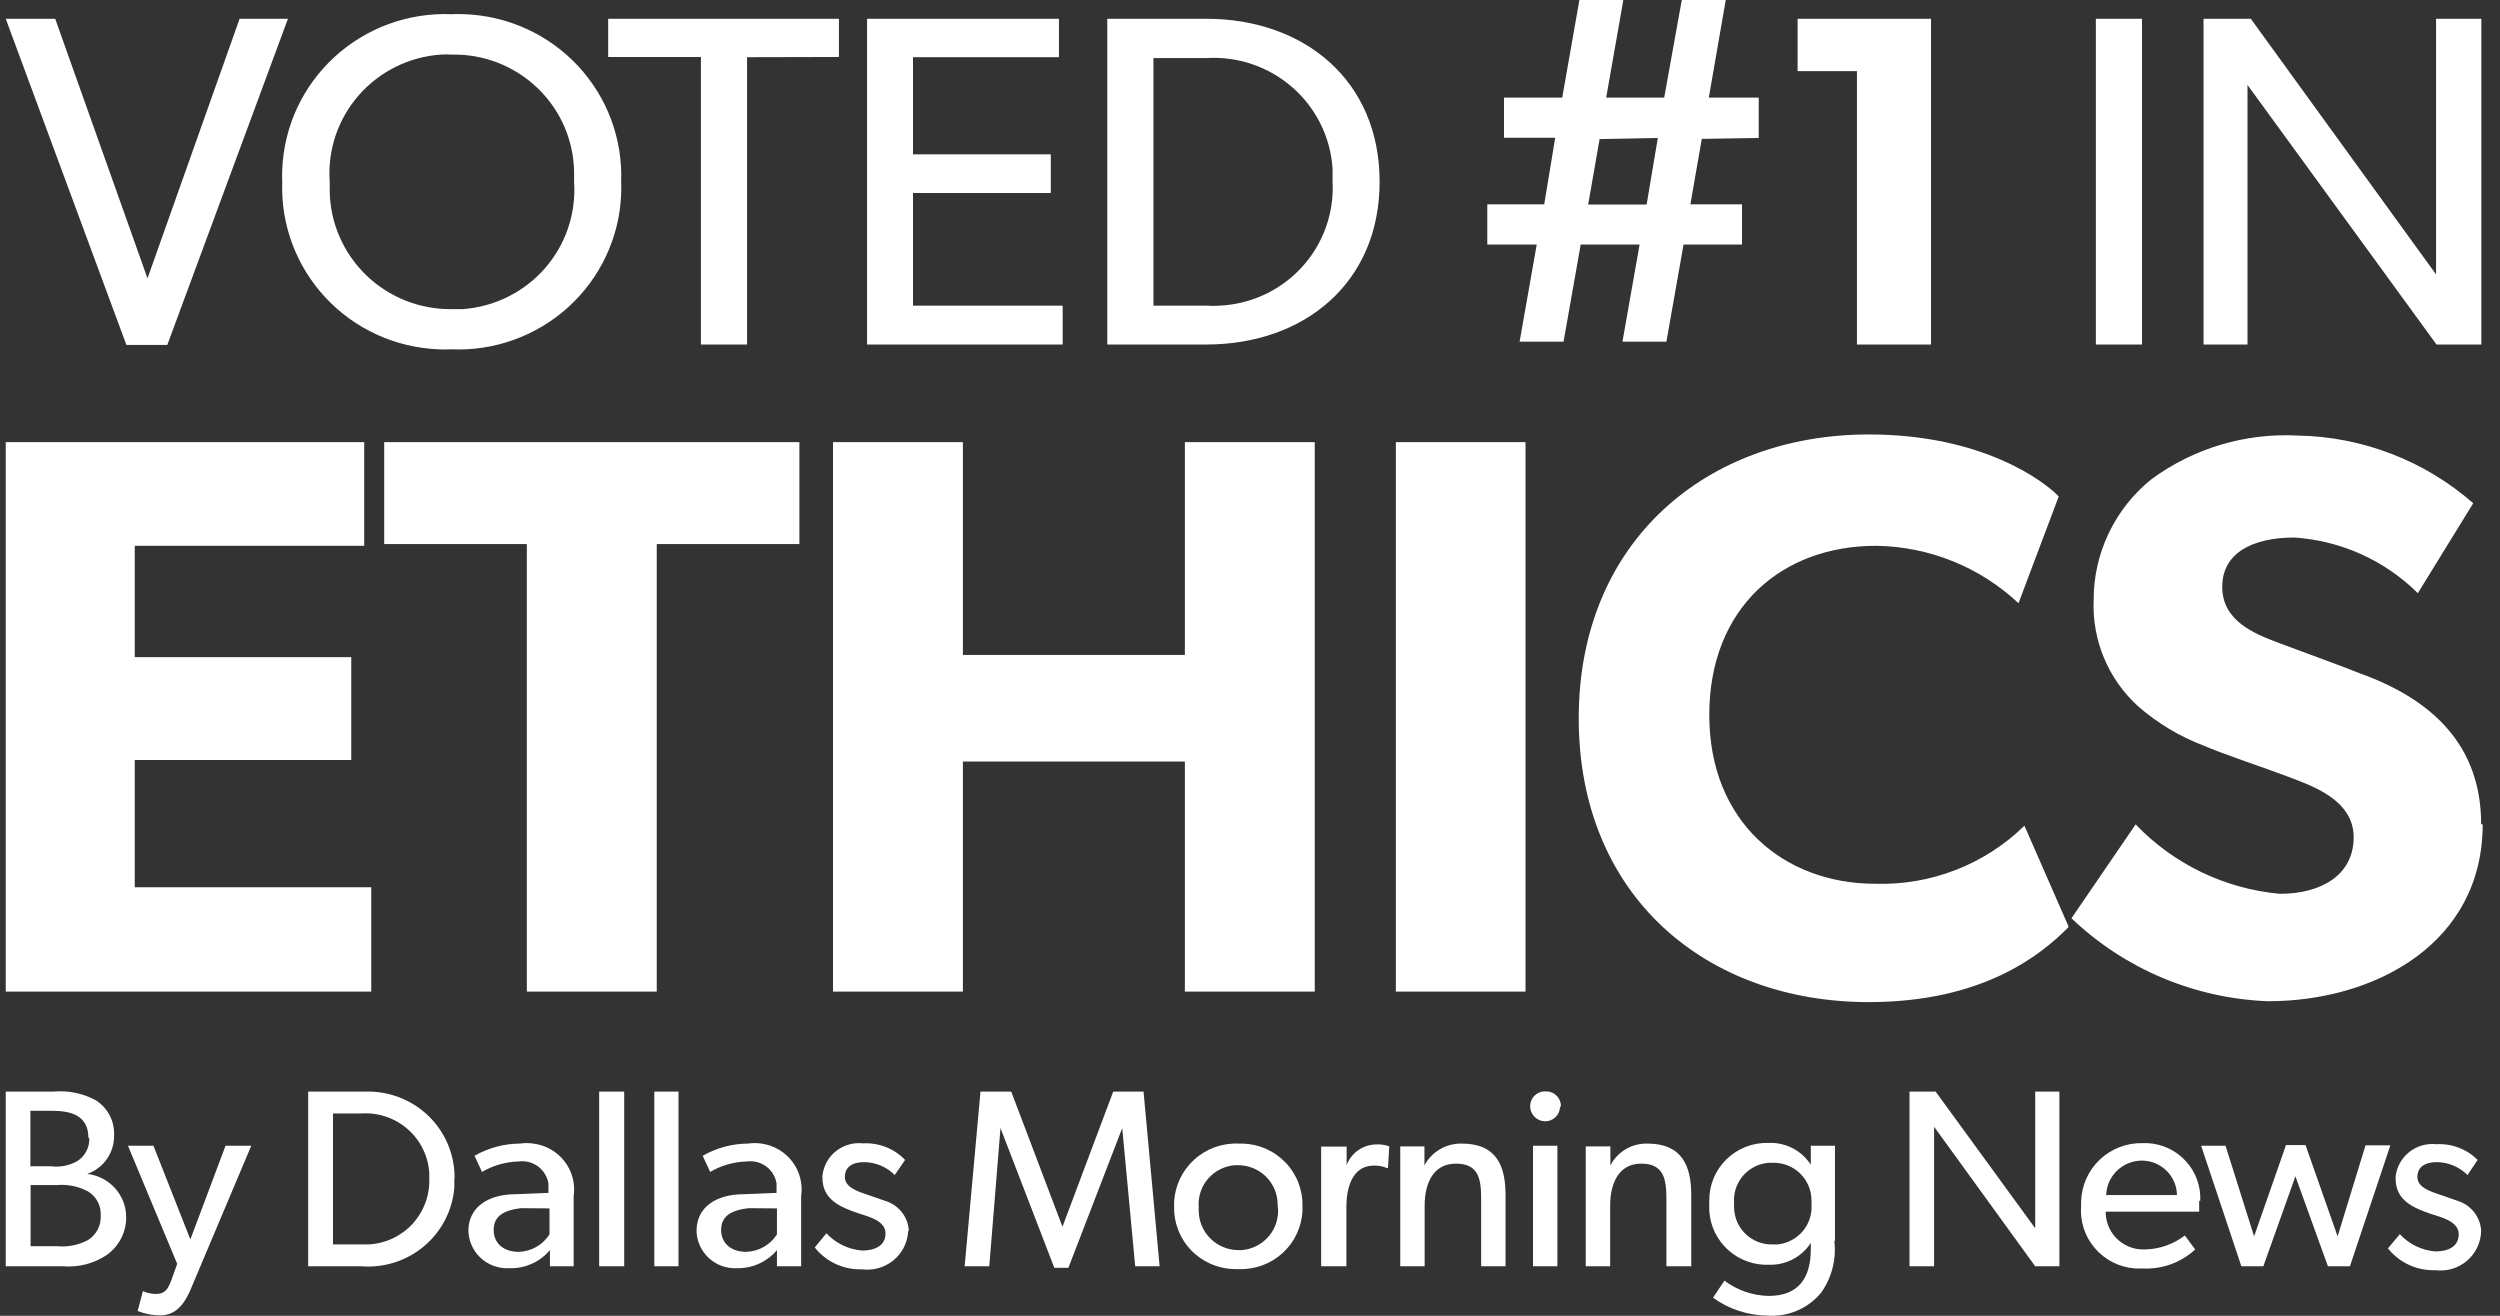 <svg width="114" height="60" viewBox="0 0 114 60" fill="none" xmlns="http://www.w3.org/2000/svg">
<rect x="0" y="0" width="114" height="60" fill="#333333" stroke="none"/>
<path d="M16.929 45.218V40.459H6.145V34.655H16.017V29.966H6.145V24.889H16.608V20.16H0.262V45.218H16.929ZM36.452 24.809V20.16H17.52V24.809H24.024V45.218H29.948V24.809H36.452ZM59.953 45.218V20.16H54.03V29.866H43.908V20.16H37.985V45.218H43.908V34.725H54.03V45.218H59.953ZM69.564 45.218V20.16H63.651V45.218H69.564ZM94.319 42.231L92.314 37.652C91.419 38.528 90.355 39.214 89.185 39.669C88.015 40.124 86.765 40.339 85.509 40.3C81.38 40.3 77.943 37.512 77.943 32.604C77.943 27.696 81.27 24.889 85.539 24.889C87.962 24.918 90.284 25.853 92.043 27.507L93.878 22.639C93.226 21.952 90.41 19.811 85.219 19.811C77.873 19.811 71.99 24.64 71.99 32.754C71.99 40.867 77.802 45.696 85.219 45.696C90.37 45.696 93.036 43.585 94.319 42.281V42.231ZM113.14 37.582C113.14 33.958 110.875 31.887 107.658 30.723C106.856 30.394 104.992 29.727 103.89 29.309C102.787 28.891 101.334 28.313 101.334 26.76C101.334 25.207 102.727 24.511 104.621 24.511C106.746 24.651 108.748 25.553 110.253 27.049L112.779 22.948C110.562 21.003 107.719 19.909 104.761 19.861C102.378 19.738 100.026 20.442 98.107 21.852C97.281 22.516 96.616 23.355 96.16 24.308C95.704 25.261 95.468 26.303 95.471 27.358C95.432 28.259 95.591 29.157 95.938 29.991C96.284 30.825 96.808 31.574 97.475 32.186C98.36 32.965 99.378 33.578 100.482 33.998C101.314 34.366 103.218 34.993 104.32 35.412C105.423 35.83 107.327 36.467 107.327 38.179C107.327 39.892 105.864 40.758 103.96 40.758C101.454 40.529 99.118 39.404 97.385 37.592L94.459 41.873C96.877 44.182 100.066 45.529 103.418 45.656C108.319 45.656 113.21 43.008 113.21 37.592L113.14 37.582Z" fill="white"/>
<path d="M5.754 55.472C5.746 54.989 5.561 54.527 5.235 54.17C4.908 53.813 4.463 53.586 3.981 53.53C4.345 53.401 4.659 53.161 4.878 52.845C5.097 52.529 5.211 52.152 5.203 51.768C5.217 51.447 5.145 51.129 4.993 50.845C4.842 50.562 4.617 50.324 4.341 50.155C3.757 49.849 3.095 49.718 2.437 49.777H0.262V57.742H2.868C3.576 57.802 4.284 57.619 4.873 57.224C5.151 57.024 5.377 56.761 5.531 56.456C5.684 56.15 5.761 55.813 5.754 55.472ZM4.071 51.888C4.082 52.095 4.037 52.302 3.942 52.487C3.847 52.672 3.705 52.83 3.53 52.943C3.166 53.151 2.743 53.235 2.327 53.182H1.385V50.653H2.387C3.249 50.653 4.031 50.872 4.031 51.888H4.071ZM4.592 55.432C4.604 55.652 4.557 55.872 4.455 56.068C4.352 56.264 4.199 56.43 4.011 56.547C3.578 56.777 3.086 56.874 2.598 56.826H1.395V54.038H2.608C3.094 53.998 3.581 54.099 4.011 54.327C4.2 54.441 4.354 54.604 4.456 54.799C4.559 54.994 4.606 55.212 4.592 55.432ZM11.457 52.246H10.284L8.681 56.517L6.997 52.246H5.835L8.08 57.632L7.819 58.359C7.669 58.757 7.548 59.006 7.097 59.006C6.897 58.998 6.7 58.955 6.516 58.876L6.276 59.782C6.595 59.908 6.934 59.976 7.278 59.981C7.899 59.981 8.35 59.653 8.731 58.707L11.457 52.246ZM20.727 53.759C20.746 52.725 20.352 51.725 19.631 50.979C18.909 50.233 17.92 49.801 16.879 49.777H16.478H14.053V57.742H16.478C17.518 57.824 18.549 57.493 19.344 56.821C20.139 56.149 20.633 55.191 20.717 54.157C20.717 54.018 20.717 53.889 20.717 53.749L20.727 53.759ZM19.575 53.759C19.599 54.518 19.323 55.256 18.806 55.814C18.289 56.373 17.572 56.707 16.809 56.746H15.185V50.773H16.478C16.86 50.748 17.244 50.799 17.606 50.922C17.969 51.045 18.304 51.238 18.591 51.489C18.879 51.741 19.114 52.046 19.282 52.388C19.451 52.729 19.55 53.101 19.575 53.48C19.575 53.58 19.575 53.69 19.575 53.799V53.759ZM26.159 57.742V54.546C26.2 54.267 26.184 53.984 26.113 53.712C26.042 53.44 25.917 53.184 25.745 52.961C25.574 52.737 25.359 52.55 25.113 52.41C24.867 52.27 24.596 52.181 24.315 52.147C24.116 52.117 23.913 52.117 23.714 52.147C22.985 52.15 22.27 52.342 21.639 52.704L21.98 53.441C22.485 53.143 23.057 52.979 23.644 52.963C23.957 52.92 24.274 53 24.529 53.185C24.783 53.371 24.955 53.649 25.007 53.958C25.012 54.031 25.012 54.105 25.007 54.177V54.396L23.523 54.456C22.251 54.456 21.359 55.053 21.359 56.129C21.372 56.592 21.569 57.031 21.907 57.35C22.245 57.669 22.697 57.842 23.163 57.831H23.313C23.65 57.83 23.982 57.755 24.287 57.612C24.592 57.47 24.861 57.262 25.077 57.005V57.742H26.159ZM25.057 55.103V56.288C24.906 56.525 24.7 56.721 24.455 56.86C24.21 56.998 23.935 57.076 23.654 57.084C22.922 57.084 22.511 56.656 22.511 56.089C22.511 55.521 22.872 55.193 23.764 55.093L25.057 55.103ZM28.464 57.742V49.777H27.322V57.742H28.464ZM30.94 57.742V49.777H29.837V57.742H30.94ZM36.532 57.742V54.546C36.573 54.27 36.558 53.988 36.489 53.718C36.42 53.447 36.298 53.193 36.129 52.97C35.96 52.747 35.749 52.559 35.507 52.418C35.264 52.277 34.996 52.184 34.718 52.147C34.519 52.117 34.316 52.117 34.117 52.147C33.388 52.15 32.673 52.342 32.042 52.704L32.383 53.441C32.887 53.143 33.46 52.979 34.047 52.963C34.359 52.92 34.677 53 34.932 53.185C35.186 53.371 35.358 53.649 35.41 53.958C35.414 54.031 35.414 54.105 35.41 54.177V54.396L33.926 54.456C32.643 54.456 31.762 55.053 31.762 56.129C31.767 56.358 31.817 56.585 31.911 56.795C32.005 57.005 32.139 57.194 32.307 57.353C32.475 57.511 32.672 57.635 32.888 57.717C33.104 57.799 33.334 57.838 33.565 57.831H33.666C34.002 57.829 34.335 57.754 34.639 57.611C34.944 57.469 35.214 57.262 35.429 57.005V57.742H36.532ZM35.429 55.103V56.288C35.279 56.525 35.072 56.721 34.828 56.86C34.583 56.998 34.308 57.076 34.026 57.084C33.295 57.084 32.884 56.656 32.884 56.089C32.884 55.521 33.245 55.193 34.137 55.093L35.429 55.103ZM41.443 56.099C41.42 55.791 41.304 55.497 41.108 55.257C40.913 55.017 40.649 54.841 40.35 54.755L39.609 54.496C39.057 54.317 38.526 54.128 38.526 53.67C38.526 53.212 38.867 52.993 39.408 52.993C39.932 53 40.432 53.211 40.801 53.58L41.272 52.893C41.026 52.636 40.726 52.435 40.394 52.305C40.062 52.174 39.705 52.117 39.348 52.137C38.908 52.089 38.468 52.216 38.122 52.49C37.777 52.765 37.554 53.164 37.504 53.6C37.499 53.636 37.499 53.673 37.504 53.709C37.504 54.705 38.316 55.044 39.128 55.322C39.498 55.452 40.38 55.631 40.38 56.238C40.38 56.846 39.829 57.025 39.318 57.025C38.693 56.977 38.11 56.696 37.684 56.238L37.153 56.885C37.409 57.207 37.737 57.465 38.111 57.638C38.486 57.811 38.895 57.894 39.308 57.881C39.562 57.914 39.821 57.895 40.067 57.824C40.314 57.754 40.543 57.633 40.741 57.471C40.938 57.308 41.1 57.107 41.216 56.879C41.331 56.652 41.398 56.403 41.413 56.149L41.443 56.099ZM52.878 57.742L52.146 49.777H50.763L48.448 55.94L46.113 49.777H44.71L43.988 57.742H45.111L45.622 51.44L48.077 57.811H48.719L51.174 51.44L51.765 57.742H52.878ZM59.392 55.014C59.403 54.647 59.34 54.281 59.208 53.938C59.077 53.596 58.878 53.282 58.624 53.016C58.369 52.749 58.065 52.535 57.727 52.386C57.389 52.237 57.025 52.156 56.656 52.147H56.476C55.729 52.117 55.001 52.382 54.451 52.884C53.901 53.386 53.573 54.083 53.539 54.825V55.014C53.53 55.38 53.593 55.744 53.726 56.086C53.858 56.428 54.057 56.74 54.311 57.005C54.565 57.271 54.87 57.484 55.206 57.632C55.544 57.781 55.907 57.862 56.275 57.871H56.476C57.217 57.901 57.939 57.638 58.486 57.14C59.032 56.642 59.358 55.949 59.392 55.213V55.014ZM58.27 55.014C58.297 55.252 58.276 55.494 58.208 55.724C58.14 55.955 58.026 56.169 57.872 56.355C57.719 56.541 57.53 56.694 57.316 56.806C57.102 56.917 56.867 56.985 56.626 57.005H56.476C55.996 57.005 55.536 56.816 55.197 56.48C54.857 56.145 54.664 55.689 54.662 55.213C54.657 55.16 54.657 55.106 54.662 55.053C54.642 54.819 54.67 54.584 54.743 54.36C54.816 54.137 54.932 53.93 55.086 53.751C55.24 53.573 55.428 53.426 55.639 53.32C55.849 53.214 56.079 53.15 56.315 53.132H56.466C56.942 53.135 57.399 53.325 57.735 53.66C58.071 53.996 58.26 54.45 58.26 54.924C58.265 54.97 58.265 55.017 58.26 55.063L58.27 55.014ZM63.351 52.276C63.165 52.206 62.967 52.175 62.769 52.186C62.472 52.187 62.182 52.277 61.938 52.447C61.695 52.616 61.509 52.855 61.406 53.132V52.286H60.244V57.742H61.396V55.004C61.396 54.207 61.647 53.152 62.639 53.152C62.845 53.143 63.051 53.18 63.24 53.261H63.291L63.351 52.276ZM68.652 57.742V54.496C68.652 53.172 68.251 52.147 66.648 52.147C66.301 52.141 65.959 52.231 65.66 52.407C65.361 52.583 65.117 52.837 64.954 53.142V52.276H63.852V57.742H64.964V54.974C64.964 53.978 65.345 53.062 66.387 53.062C67.43 53.062 67.54 53.759 67.54 54.675V57.742H68.652ZM71.178 50.444C71.179 50.356 71.163 50.268 71.13 50.186C71.097 50.104 71.047 50.029 70.985 49.966C70.922 49.903 70.848 49.853 70.766 49.819C70.683 49.785 70.595 49.767 70.506 49.767C70.417 49.76 70.327 49.771 70.242 49.799C70.156 49.827 70.077 49.871 70.009 49.93C69.941 49.988 69.886 50.059 69.845 50.139C69.805 50.218 69.781 50.305 69.775 50.394V50.444C69.775 50.625 69.846 50.798 69.974 50.926C70.101 51.055 70.275 51.129 70.456 51.131H70.416C70.507 51.136 70.597 51.124 70.682 51.094C70.768 51.064 70.846 51.018 70.913 50.958C70.981 50.898 71.035 50.825 71.074 50.743C71.112 50.662 71.134 50.574 71.138 50.484L71.178 50.444ZM71.017 57.742V52.246H69.905V57.742H71.017ZM77.121 57.742V54.496C77.121 53.172 76.71 52.147 75.117 52.147C74.77 52.14 74.429 52.229 74.131 52.405C73.834 52.581 73.592 52.837 73.433 53.142V52.276H72.31V57.742H73.423V54.974C73.423 53.978 73.804 53.062 74.836 53.062C75.868 53.062 75.988 53.759 75.988 54.675V57.742H77.121ZM83.675 56.587V52.246H82.573V53.112C82.368 52.794 82.082 52.534 81.745 52.359C81.407 52.184 81.029 52.101 80.649 52.117C80.294 52.106 79.942 52.166 79.612 52.294C79.282 52.423 78.982 52.616 78.729 52.862C78.476 53.109 78.276 53.403 78.141 53.729C78.006 54.054 77.938 54.403 77.943 54.755C77.937 54.821 77.937 54.888 77.943 54.954C77.913 55.643 78.158 56.315 78.626 56.824C79.094 57.334 79.745 57.638 80.438 57.672H80.649C81.029 57.687 81.406 57.603 81.744 57.428C82.081 57.253 82.367 56.994 82.573 56.676V56.955C82.573 58.249 82.042 59.095 80.639 59.095C79.914 59.076 79.213 58.833 78.634 58.398L78.113 59.175C78.83 59.693 79.692 59.978 80.578 59.991C81.044 60.027 81.511 59.951 81.94 59.769C82.37 59.587 82.748 59.305 83.044 58.946C83.532 58.257 83.746 57.413 83.645 56.577L83.675 56.587ZM82.603 54.904C82.639 55.351 82.498 55.794 82.21 56.138C81.921 56.482 81.508 56.7 81.059 56.746H80.839C80.614 56.753 80.39 56.715 80.179 56.636C79.969 56.556 79.776 56.436 79.612 56.283C79.448 56.129 79.317 55.945 79.225 55.741C79.132 55.537 79.082 55.317 79.075 55.093C79.07 55.024 79.07 54.954 79.075 54.884C79.055 54.66 79.079 54.434 79.146 54.219C79.213 54.004 79.323 53.804 79.468 53.631C79.613 53.458 79.791 53.316 79.992 53.211C80.193 53.107 80.413 53.043 80.639 53.023H80.829C81.061 53.016 81.292 53.056 81.509 53.14C81.725 53.224 81.922 53.351 82.088 53.513C82.253 53.675 82.384 53.868 82.473 54.082C82.561 54.295 82.606 54.524 82.603 54.755C82.608 54.821 82.608 54.888 82.603 54.954V54.904ZM93.908 57.742V49.777H92.805V54.018C92.805 55.014 92.805 56.009 92.805 56.009L88.265 49.777H87.073V57.742H88.195V53.49C88.195 52.495 88.195 51.38 88.195 51.38L92.805 57.742H93.908ZM100.332 54.755C100.362 54.09 100.126 53.44 99.675 52.948C99.224 52.455 98.596 52.16 97.926 52.127H97.716C97.355 52.117 96.996 52.179 96.66 52.307C96.323 52.436 96.015 52.629 95.753 52.876C95.492 53.123 95.282 53.419 95.135 53.746C94.989 54.074 94.909 54.426 94.9 54.785C94.895 54.848 94.895 54.911 94.9 54.974C94.87 55.322 94.909 55.672 95.016 56.005C95.123 56.338 95.294 56.647 95.522 56.913C95.749 57.179 96.027 57.399 96.34 57.558C96.653 57.717 96.995 57.813 97.345 57.841H97.666C98.11 57.868 98.555 57.806 98.973 57.657C99.392 57.508 99.776 57.276 100.101 56.975L99.63 56.338C99.107 56.739 98.467 56.963 97.806 56.975C97.355 56.994 96.914 56.835 96.58 56.533C96.246 56.231 96.046 55.81 96.022 55.362V55.253H100.282C100.282 55.093 100.282 54.934 100.282 54.765L100.332 54.755ZM99.269 54.496H96.042C96.055 54.074 96.233 53.674 96.538 53.381C96.843 53.087 97.251 52.923 97.676 52.923C98.096 52.926 98.498 53.092 98.796 53.386C99.094 53.68 99.264 54.079 99.269 54.496ZM109.001 52.226H107.868L106.595 56.378L105.132 52.216H104.24L102.787 56.378L101.484 52.246H100.372L102.206 57.742H103.208L104.671 53.64L106.154 57.742H107.157L109.001 52.226ZM113.14 56.109C113.119 55.801 113.004 55.506 112.811 55.264C112.617 55.023 112.355 54.845 112.057 54.755L111.316 54.496C110.765 54.317 110.233 54.128 110.233 53.67C110.233 53.212 110.584 52.993 111.115 52.993C111.643 52.998 112.147 53.209 112.518 53.58L112.979 52.893C112.735 52.647 112.44 52.456 112.115 52.333C111.79 52.209 111.443 52.156 111.095 52.176C110.655 52.129 110.213 52.256 109.865 52.53C109.518 52.804 109.294 53.203 109.241 53.64C109.241 53.64 109.241 53.719 109.241 53.749C109.241 54.745 110.053 55.083 110.875 55.362C111.246 55.492 112.118 55.671 112.118 56.278C112.118 56.885 111.576 57.065 111.055 57.065C110.433 57.016 109.853 56.735 109.432 56.278L108.89 56.925C109.146 57.247 109.474 57.505 109.848 57.678C110.223 57.851 110.633 57.934 111.045 57.921C111.304 57.954 111.567 57.933 111.817 57.859C112.067 57.785 112.298 57.659 112.496 57.49C112.694 57.321 112.853 57.112 112.964 56.878C113.075 56.643 113.135 56.388 113.14 56.129V56.109Z" fill="white"/>
<path d="M13.13 0.856H10.926L6.726 12.693L2.517 0.856H0.262L5.764 15.73H7.628L13.13 0.856ZM28.324 8.303C28.363 7.333 28.208 6.365 27.869 5.454C27.53 4.544 27.013 3.709 26.348 2.997C25.683 2.286 24.883 1.712 23.994 1.309C23.105 0.905 22.145 0.68 21.168 0.647C20.971 0.637 20.774 0.637 20.577 0.647C18.61 0.572 16.694 1.275 15.249 2.602C13.804 3.929 12.948 5.772 12.87 7.725C12.86 7.918 12.86 8.11 12.87 8.303C12.802 10.251 13.514 12.147 14.849 13.576C16.184 15.005 18.035 15.851 19.996 15.929C20.189 15.939 20.383 15.939 20.577 15.929C22.544 16.015 24.464 15.322 25.917 14.002C27.37 12.683 28.235 10.844 28.324 8.89C28.334 8.698 28.334 8.505 28.324 8.313V8.303ZM26.179 8.303C26.275 9.743 25.792 11.162 24.836 12.249C23.879 13.335 22.528 14 21.078 14.097H20.607C19.151 14.116 17.747 13.56 16.703 12.553C15.658 11.545 15.058 10.167 15.035 8.721C15.035 8.572 15.035 8.432 15.035 8.283C14.984 7.572 15.075 6.857 15.303 6.181C15.531 5.505 15.89 4.88 16.361 4.342C16.832 3.804 17.405 3.363 18.048 3.045C18.69 2.727 19.39 2.538 20.106 2.489C20.269 2.479 20.433 2.479 20.597 2.489C21.316 2.474 22.03 2.601 22.7 2.86C23.369 3.12 23.98 3.509 24.499 4.003C25.017 4.498 25.432 5.089 25.721 5.743C26.009 6.397 26.165 7.101 26.179 7.815C26.179 7.984 26.179 8.144 26.179 8.303ZM38.256 2.598V0.856H27.733V2.598H31.962V15.71H34.066V2.608L38.256 2.598ZM48.458 15.71V13.938H41.633V8.801H47.917V7.038H41.633V2.608H48.288V0.856H39.538V15.71H48.458ZM62.91 8.283C62.91 3.674 59.482 0.856 55.002 0.856H50.492V15.71H55.002C59.482 15.71 62.91 12.892 62.91 8.293V8.283ZM60.765 8.283C60.803 8.991 60.699 9.699 60.46 10.367C60.222 11.035 59.852 11.649 59.373 12.175C58.895 12.7 58.316 13.127 57.671 13.429C57.026 13.732 56.326 13.904 55.614 13.938C55.41 13.953 55.206 13.953 55.002 13.938H52.597V2.648H55.002C56.439 2.558 57.852 3.038 58.933 3.983C60.013 4.927 60.672 6.259 60.765 7.686C60.765 7.885 60.765 8.084 60.765 8.293V8.283ZM80.198 6.292V4.45H77.922L78.694 0H76.69L75.888 4.45H73.242L74.024 0H72.02L71.238 4.45H68.582V6.282H70.917L70.416 9.318H67.82V11.15H70.075L69.294 15.58H71.298L72.08 11.15H74.766L73.984 15.58H75.988L76.77 11.15H79.436V9.318H77.081L77.602 6.332L80.198 6.292ZM75.597 6.292L75.086 9.328H72.42L72.942 6.342L75.597 6.292ZM88.055 15.71V0.856H81.971V3.245H84.677V15.71H88.055ZM97.676 15.71V0.856H95.571V15.71H97.676ZM113.15 15.71V0.856H111.085V8.731C111.085 10.722 111.085 12.514 111.085 12.514L102.637 0.856H100.482V15.71H102.486V7.805C102.486 5.874 102.486 3.873 102.486 3.873L111.105 15.71H113.15Z" fill="white"/>
</svg>
